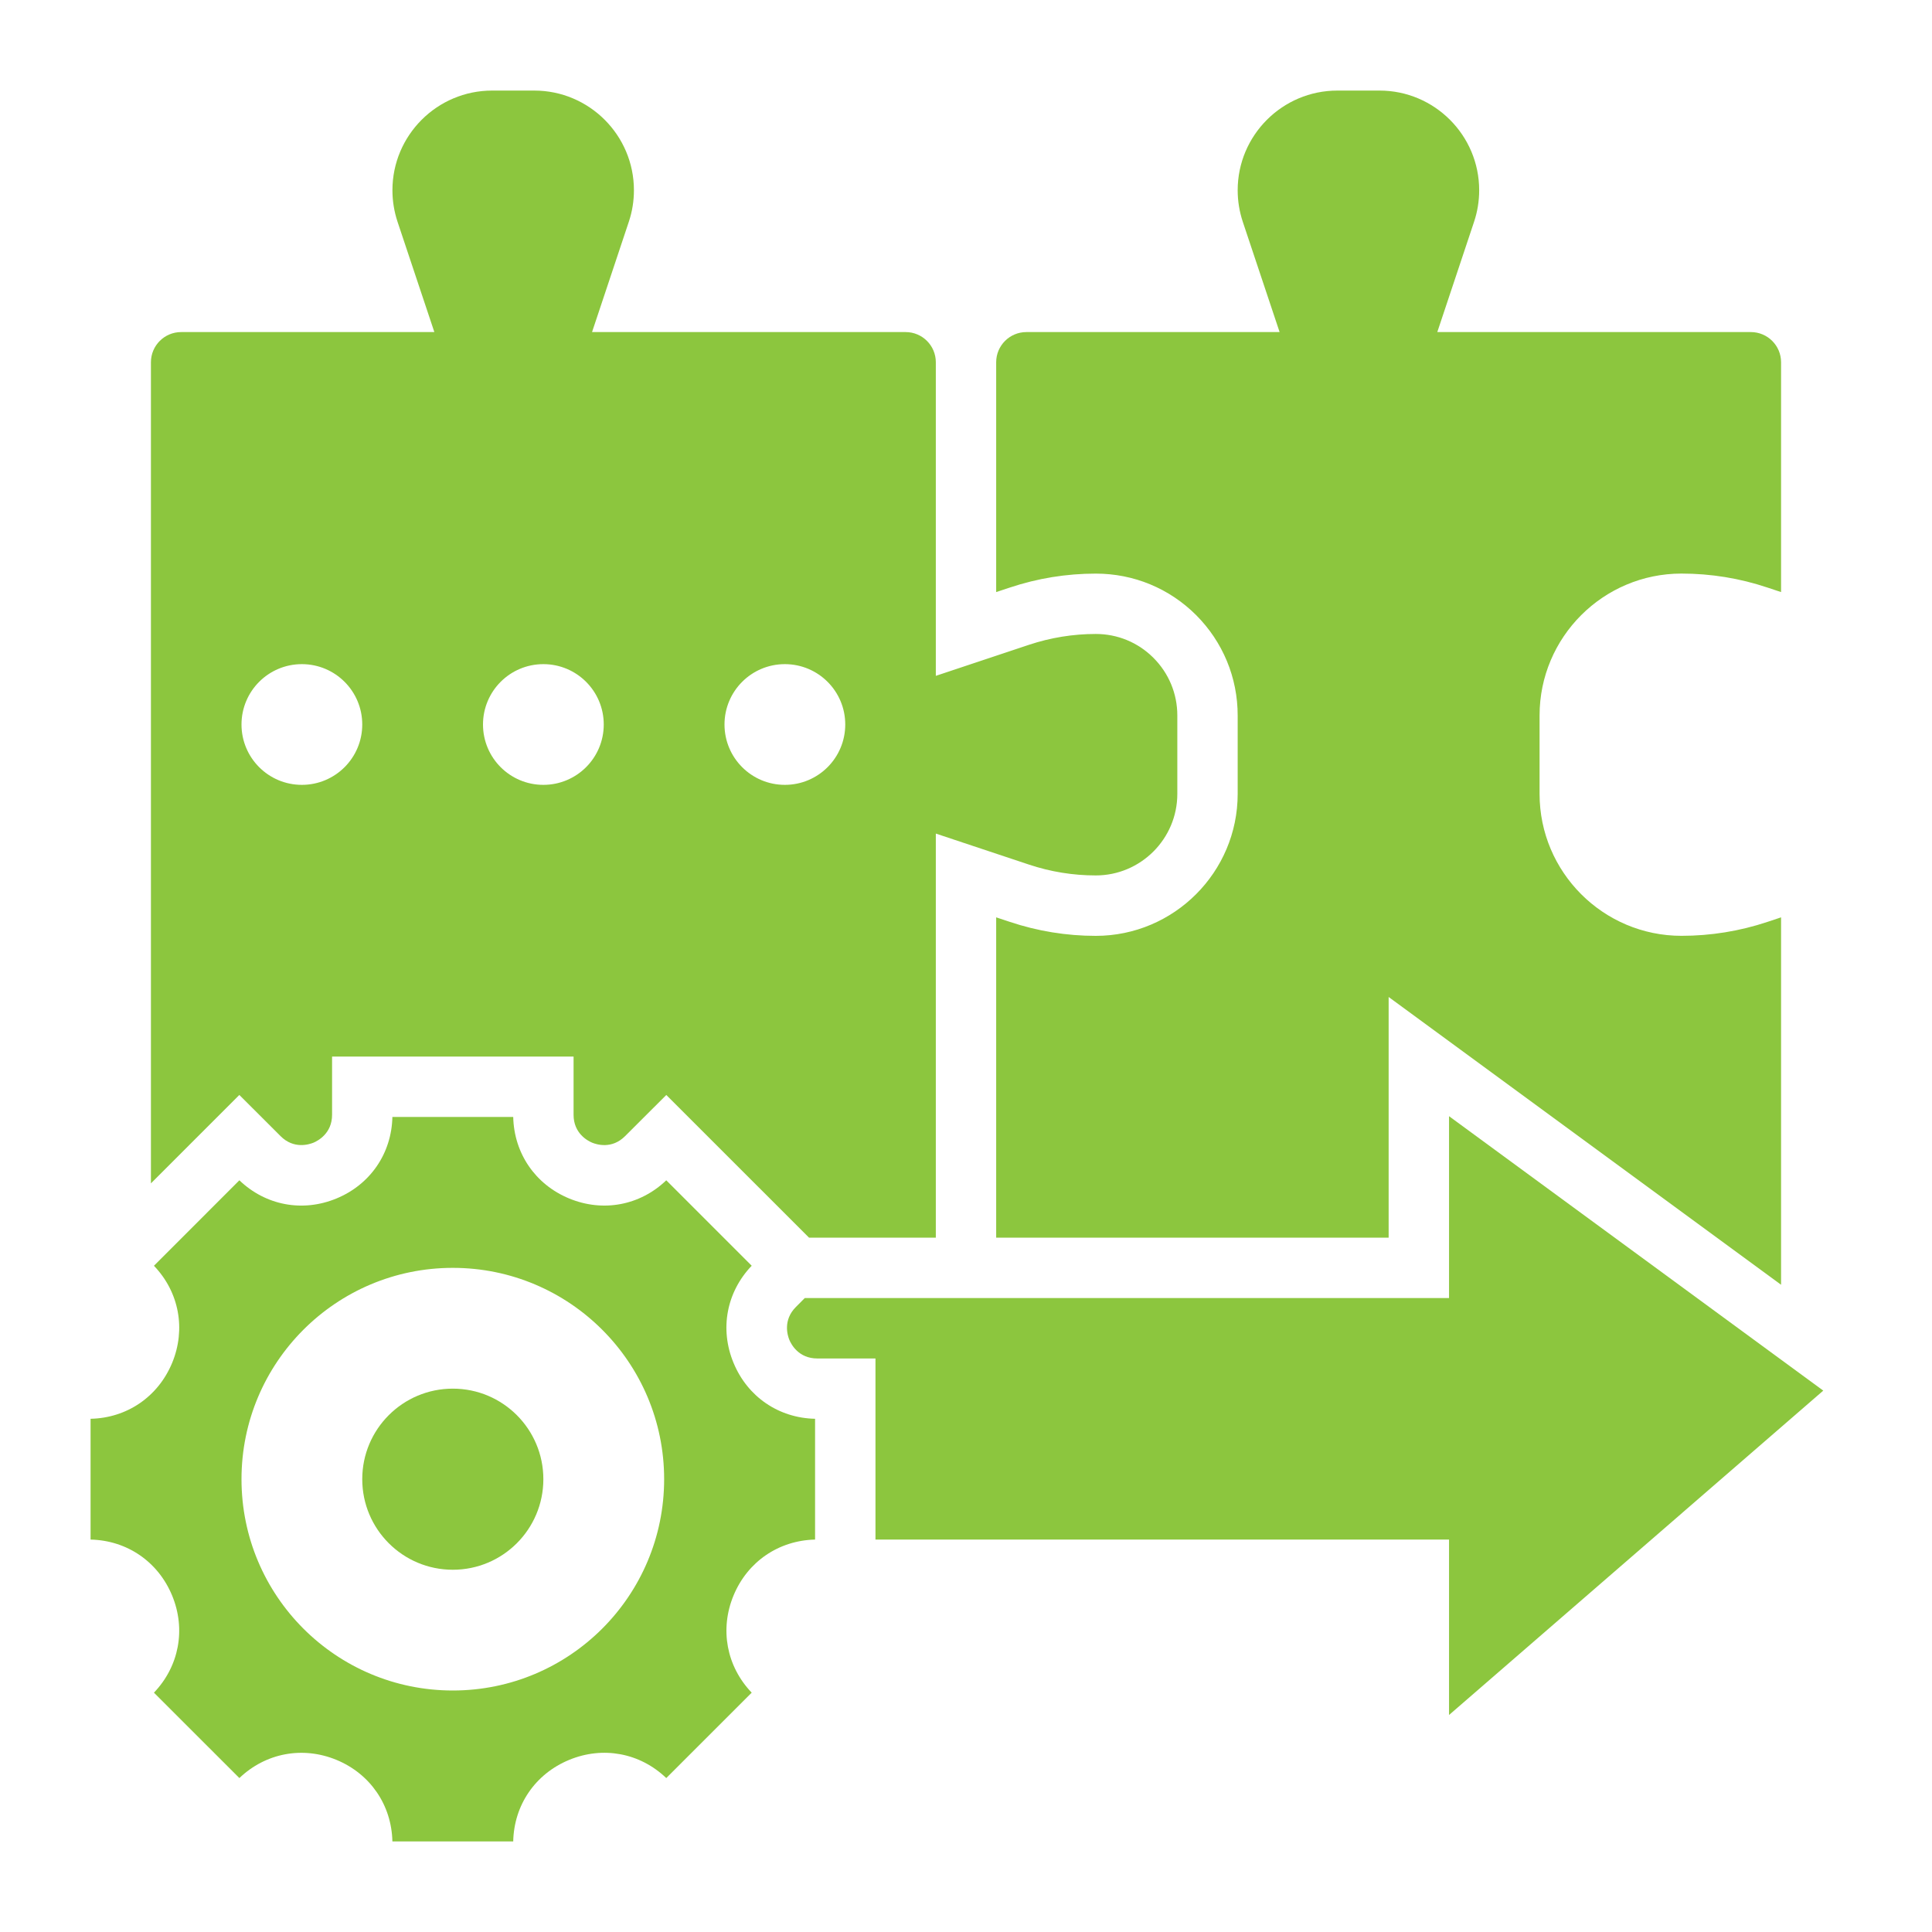 <svg width="50" height="50" viewBox="0 0 50 50" fill="none" xmlns="http://www.w3.org/2000/svg">
<path d="M28.358 14.845H28.359C29.34 14.845 30.262 15.226 30.956 15.919C31.648 16.613 32.031 17.536 32.031 18.517V20.546C32.031 22.571 30.384 24.219 28.359 24.22C27.601 24.22 26.852 24.098 26.134 23.858L25.781 23.741V32.031H35.938V25.802L46.094 33.249V23.741L45.74 23.859C45.022 24.098 44.274 24.219 43.517 24.219C41.491 24.219 39.844 22.571 39.844 20.546V18.516C39.844 16.491 41.491 14.844 43.516 14.844C44.275 14.844 45.023 14.965 45.742 15.206L46.094 15.323V9.375C46.094 8.944 45.744 8.594 45.312 8.594H37.197L38.149 5.739C38.237 5.476 38.281 5.202 38.281 4.923C38.281 3.501 37.124 2.344 35.702 2.344H34.611C33.188 2.344 32.031 3.501 32.031 4.924C32.031 5.202 32.076 5.476 32.163 5.739L33.116 8.594H26.562C26.131 8.594 25.781 8.944 25.781 9.375V15.323L26.134 15.206C26.853 14.966 27.601 14.845 28.358 14.845Z" fill="#8CC63E"/>
<path d="M7.26 29.402C7.604 29.747 7.998 29.618 8.112 29.573C8.224 29.526 8.594 29.335 8.594 28.851V27.344H14.844V28.851C14.844 29.335 15.213 29.526 15.326 29.573C15.439 29.619 15.834 29.747 16.177 29.403L17.244 28.338L20.938 32.031H24.219V21.573L26.628 22.375C27.188 22.562 27.77 22.656 28.359 22.656C29.522 22.656 30.469 21.709 30.469 20.546V18.517C30.469 17.953 30.249 17.423 29.851 17.025C29.452 16.626 28.923 16.407 28.359 16.407H28.358C27.77 16.407 27.188 16.502 26.628 16.688L24.219 17.491V9.375C24.219 8.944 23.869 8.594 23.438 8.594H15.322L16.274 5.739C16.362 5.476 16.406 5.202 16.406 4.923C16.406 3.501 15.249 2.344 13.827 2.344H12.736C11.313 2.344 10.156 3.501 10.156 4.924C10.156 5.202 10.201 5.476 10.288 5.739L11.241 8.594H4.688C4.256 8.594 3.906 8.944 3.906 9.375V30.625L6.194 28.337L7.26 29.402ZM20.312 17.188C21.176 17.188 21.875 17.887 21.875 18.75C21.875 19.613 21.176 20.312 20.312 20.312C19.449 20.312 18.75 19.613 18.75 18.75C18.75 17.887 19.449 17.188 20.312 17.188ZM14.062 17.188C14.926 17.188 15.625 17.887 15.625 18.75C15.625 19.613 14.926 20.312 14.062 20.312C13.199 20.312 12.5 19.613 12.5 18.75C12.5 17.887 13.199 17.188 14.062 17.188ZM7.812 17.188C8.676 17.188 9.375 17.887 9.375 18.75C9.375 19.613 8.676 20.312 7.812 20.312C6.949 20.312 6.25 19.613 6.25 18.75C6.25 17.887 6.949 17.188 7.812 17.188Z" fill="#8CC63E"/>
<path d="M47.186 35.989L37.501 28.887V33.594H20.827L20.599 33.823C20.256 34.166 20.382 34.561 20.428 34.675C20.475 34.788 20.666 35.157 21.15 35.157H22.657V39.844H37.501V44.384L47.186 35.989Z" fill="#8CC63E"/>
<path d="M18.984 35.271C18.621 34.396 18.802 33.438 19.454 32.757L17.243 30.546C16.564 31.197 15.606 31.379 14.729 31.016C13.853 30.654 13.303 29.848 13.282 28.906H10.155C10.135 29.848 9.585 30.654 8.709 31.016C7.832 31.379 6.876 31.198 6.195 30.546L3.984 32.758C4.636 33.438 4.816 34.397 4.455 35.272C4.091 36.148 3.286 36.698 2.344 36.718V39.844C3.286 39.865 4.091 40.415 4.454 41.291C4.816 42.166 4.635 43.125 3.984 43.806L6.195 46.016C6.875 45.366 7.833 45.185 8.709 45.546C9.584 45.909 10.134 46.714 10.155 47.656H13.282C13.302 46.714 13.852 45.909 14.729 45.546C15.605 45.184 16.562 45.364 17.243 46.016L19.454 43.806C18.802 43.125 18.622 42.166 18.984 41.291C19.346 40.416 20.152 39.866 21.094 39.844V36.718C20.152 36.698 19.346 36.148 18.984 35.271ZM11.719 43.75C8.698 43.75 6.25 41.302 6.25 38.281C6.25 35.261 8.698 32.812 11.719 32.812C14.739 32.812 17.188 35.261 17.188 38.281C17.188 41.302 14.739 43.75 11.719 43.75Z" fill="#8CC63E"/>
<path d="M11.719 40.625C13.013 40.625 14.062 39.576 14.062 38.281C14.062 36.987 13.013 35.938 11.719 35.938C10.424 35.938 9.375 36.987 9.375 38.281C9.375 39.576 10.424 40.625 11.719 40.625Z" fill="#8CC63E"/>
</svg>
